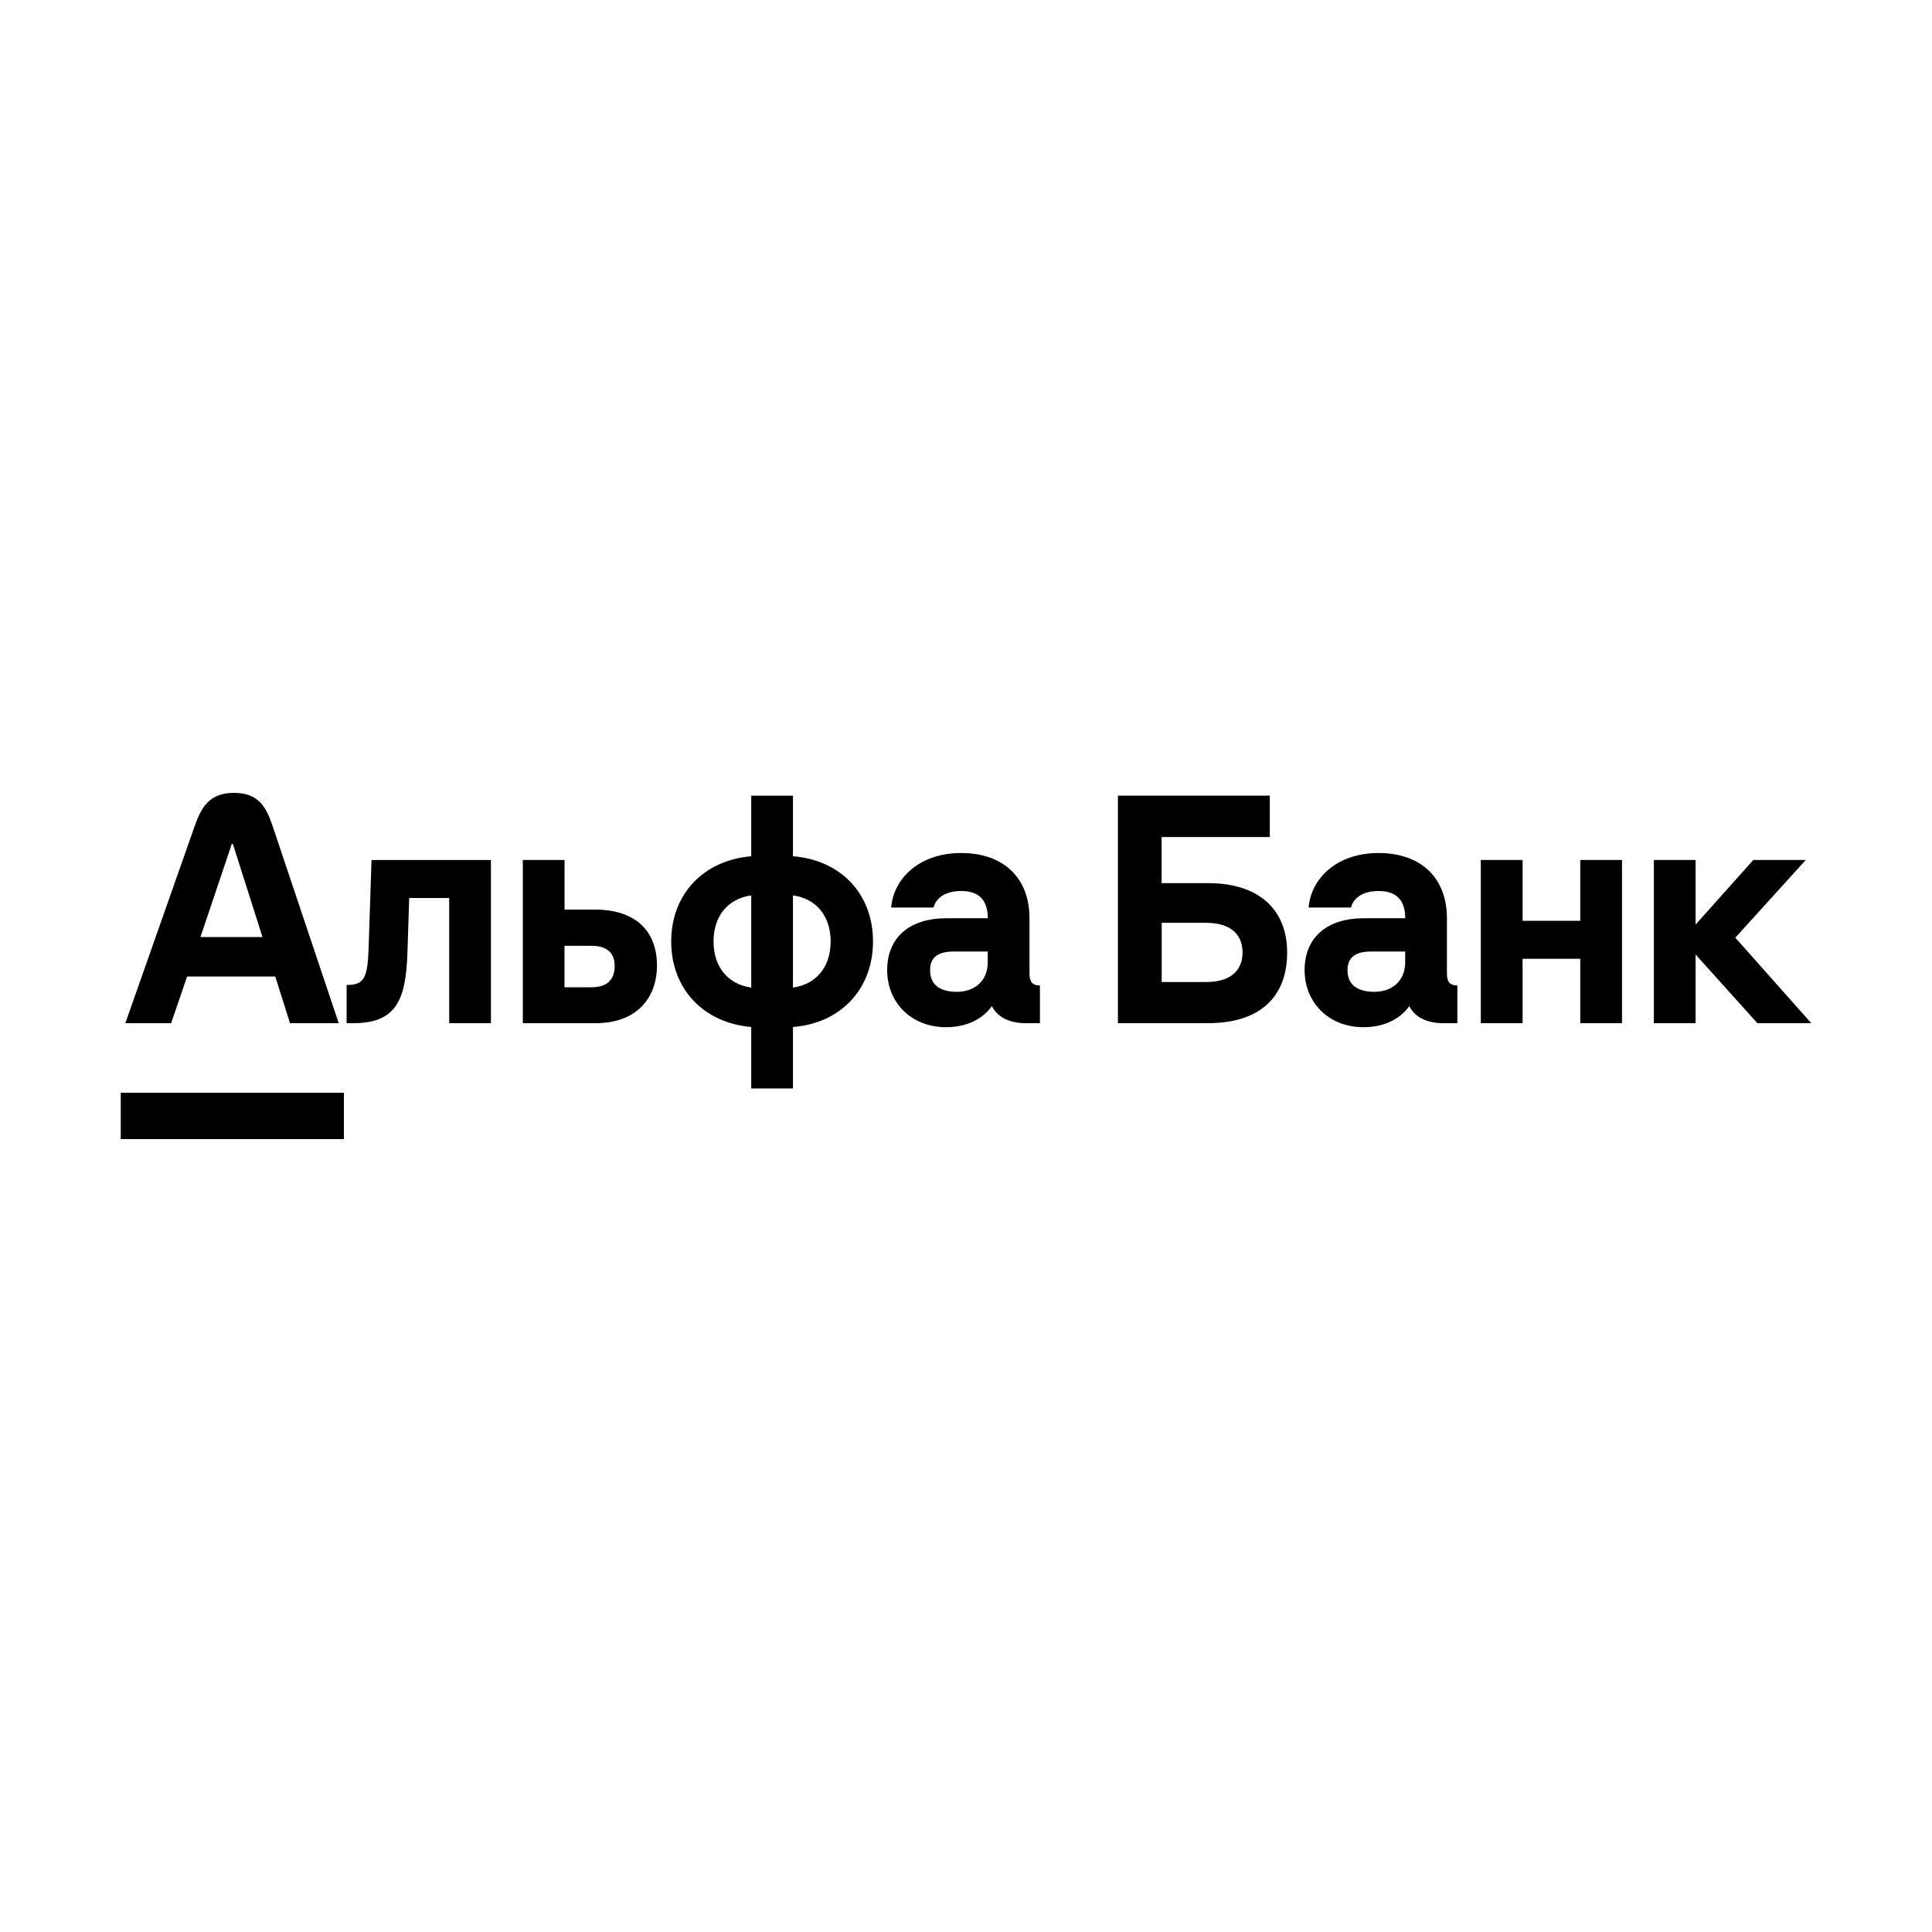 <?xml version="1.0" encoding="UTF-8"?> <svg xmlns="http://www.w3.org/2000/svg" viewBox="0 0 800.00 800.00" data-guides="{&quot;vertical&quot;:[],&quot;horizontal&quot;:[]}"><path fill="#000000" stroke="none" fill-opacity="1" stroke-width="0" stroke-opacity="1" color="rgb(51, 51, 51)" class="cls-1" id="tSvgbe99a33334" title="Path 13" d="M726 356.1C718.037 365.017 710.073 373.933 702.11 382.85C702.11 373.933 702.11 365.017 702.11 356.1C696.35 356.1 690.59 356.1 684.83 356.1C684.83 378.627 684.83 401.153 684.83 423.68C690.59 423.68 696.35 423.68 702.11 423.68C702.11 414.2 702.11 404.72 702.11 395.24C710.637 404.72 719.163 414.2 727.69 423.68C735.127 423.68 742.563 423.68 750 423.68C739.52 411.877 729.04 400.073 718.56 388.27C728.283 377.547 738.007 366.823 747.73 356.1C740.49 356.1 733.25 356.1 726 356.1Z"></path><path fill="#000000" stroke="none" fill-opacity="1" stroke-width="0" stroke-opacity="1" color="rgb(51, 51, 51)" class="cls-1" id="tSvg7e56b41ad1" title="Path 14" d="M654.36 381.3C646.397 381.3 638.433 381.3 630.47 381.3C630.47 372.9 630.47 364.5 630.47 356.1C624.703 356.1 618.937 356.1 613.17 356.1C613.17 378.627 613.17 401.153 613.17 423.68C618.937 423.68 624.703 423.68 630.47 423.68C630.47 414.793 630.47 405.907 630.47 397.02C638.433 397.02 646.397 397.02 654.36 397.02C654.36 405.907 654.36 414.793 654.36 423.68C660.12 423.68 665.88 423.68 671.64 423.68C671.64 401.153 671.64 378.627 671.64 356.1C665.88 356.1 660.12 356.1 654.36 356.1C654.36 364.5 654.36 372.9 654.36 381.3Z"></path><path fill="#000000" stroke="none" fill-opacity="1" stroke-width="0" stroke-opacity="1" color="rgb(51, 51, 51)" class="cls-1" id="tSvg13e0cab9f98" title="Path 15" d="M152.63 392.71C152.22 405.32 150.6 407.85 143.52 407.85C143.52 413.127 143.52 418.403 143.52 423.68C144.4 423.68 145.28 423.68 146.16 423.68C163.82 423.68 168.09 414.57 168.72 394.27C168.96 386.79 169.2 379.31 169.44 371.83C174.96 371.83 180.48 371.83 186 371.83C186 389.117 186 406.403 186 423.69C191.76 423.69 197.52 423.69 203.28 423.69C203.28 401.163 203.28 378.637 203.28 356.11C186.8 356.11 170.32 356.11 153.84 356.11C153.44 368.313 153.04 380.517 152.63 392.71Z"></path><path fill="#000000" stroke="none" fill-opacity="1" stroke-width="0" stroke-opacity="1" color="rgb(51, 51, 51)" class="cls-1" id="tSvg1ccfa149e7" title="Path 16" d="M246.24 376.63C242.083 376.63 237.927 376.63 233.77 376.63C233.77 369.787 233.77 362.943 233.77 356.1C228.01 356.1 222.25 356.1 216.49 356.1C216.49 378.627 216.49 401.153 216.49 423.68C226.49 423.68 236.49 423.68 246.49 423.68C265.32 423.68 272.05 411.43 272.05 399.91C272.05 385.02 262.69 376.63 246.24 376.63ZM244.91 408.8C241.187 408.8 237.463 408.8 233.74 408.8C233.74 403.077 233.74 397.353 233.74 391.63C237.463 391.63 241.187 391.63 244.91 391.63C250.91 391.63 254.52 394.27 254.52 399.91C254.52 406.02 251.05 408.8 244.91 408.8Z"></path><path fill="#000000" stroke="none" fill-opacity="1" stroke-width="0" stroke-opacity="1" color="rgb(51, 51, 51)" class="cls-1" id="tSvga236e090fc" title="Path 17" d="M328.35 354.55C328.35 346.19 328.35 337.83 328.35 329.47C322.59 329.47 316.83 329.47 311.07 329.47C311.07 337.83 311.07 346.19 311.07 354.55C291.27 356.22 277.93 370.27 277.93 389.85C277.93 409.43 291.26 423.57 311.07 425.26C311.07 433.74 311.07 442.22 311.07 450.7C316.83 450.7 322.59 450.7 328.35 450.7C328.35 442.22 328.35 433.74 328.35 425.26C348.15 423.7 361.49 409.54 361.49 389.85C361.49 370.16 348.16 356.13 328.35 354.55ZM311.07 408.93C301.46 407.6 295.46 400.4 295.46 389.85C295.46 379.3 301.46 372.08 311.07 370.77C311.07 383.493 311.07 396.217 311.07 408.93ZM328.35 408.93C328.35 396.207 328.35 383.483 328.35 370.76C337.96 372.09 343.96 379.29 343.96 389.84C343.96 400.39 337.96 407.61 328.35 408.93Z"></path><path fill="#000000" stroke="none" fill-opacity="1" stroke-width="0" stroke-opacity="1" color="rgb(51, 51, 51)" class="cls-1" id="tSvg38ef782106" title="Path 18" d="M426.29 402.91C426.29 395.347 426.29 387.783 426.29 380.22C426.29 363.66 415.73 353.22 397.96 353.22C380.19 353.22 369.88 364.27 369.04 375.78C374.883 375.78 380.727 375.78 386.57 375.78C387.18 373.25 389.82 368.95 397.98 368.95C404.7 368.95 409.03 372.06 409.03 380.23C403.307 380.23 397.583 380.23 391.86 380.23C376.5 380.23 367.36 388.28 367.36 401.7C367.36 415.12 377.33 425.34 391.72 425.34C402.28 425.34 408.12 420.35 410.69 416.59C412.97 421.15 418.02 423.67 424.61 423.67C426.61 423.67 428.61 423.67 430.61 423.67C430.61 418.467 430.61 413.263 430.61 408.06C427.5 408.06 426.28 406.62 426.28 402.89M409.01 398.44C409.01 406.24 403.48 410.69 396.29 410.69C390.04 410.69 385.12 408.41 385.12 401.69C385.12 394.97 390.51 394 395.2 394C399.8 394 404.4 394 409 394C409 395.48 409 396.96 409.01 398.44Z"></path><path fill="#000000" stroke="none" fill-opacity="1" stroke-width="0" stroke-opacity="1" color="rgb(51, 51, 51)" class="cls-1" id="tSvg5e44cae52d" title="Path 19" d="M500.34 365.69C493.897 365.69 487.453 365.69 481.01 365.69C481.01 359.33 481.01 352.97 481.01 346.61C495.937 346.61 510.863 346.61 525.79 346.61C525.79 340.887 525.79 335.163 525.79 329.44C504.827 329.44 483.863 329.44 462.9 329.44C462.9 360.847 462.9 392.253 462.9 423.66C475.38 423.66 487.86 423.66 500.34 423.66C521.11 423.66 532.98 413.33 532.98 394.38C532.98 376.49 521.09 365.69 500.34 365.69ZM499.51 406.63C493.353 406.63 487.197 406.63 481.04 406.63C481.04 398.463 481.04 390.297 481.04 382.13C487.197 382.13 493.353 382.13 499.51 382.13C509.12 382.13 514.51 386.57 514.51 394.38C514.51 402.19 509.12 406.63 499.51 406.63Z"></path><path fill="#000000" stroke="none" fill-opacity="1" stroke-width="0" stroke-opacity="1" color="rgb(51, 51, 51)" class="cls-1" id="tSvg1465b330fc8" title="Path 20" d="M599.14 402.91C599.14 395.347 599.14 387.783 599.14 380.22C599.14 363.66 588.58 353.22 570.81 353.22C553.04 353.22 542.73 364.27 541.89 375.78C547.733 375.78 553.577 375.78 559.42 375.78C560.03 373.25 562.67 368.95 570.83 368.95C577.55 368.95 581.88 372.06 581.88 380.23C576.157 380.23 570.433 380.23 564.71 380.23C549.35 380.23 540.21 388.28 540.21 401.7C540.21 415.12 550.18 425.34 564.57 425.34C575.13 425.34 580.97 420.35 583.54 416.59C585.82 421.15 590.87 423.67 597.46 423.67C599.46 423.67 601.46 423.67 603.46 423.67C603.46 418.467 603.46 413.263 603.46 408.06C600.35 408.06 599.13 406.62 599.13 402.89M581.86 398.44C581.86 406.24 576.33 410.69 569.14 410.69C562.89 410.69 557.97 408.41 557.97 401.69C557.97 394.97 563.36 394 568.05 394C572.65 394 577.25 394 581.85 394C581.85 395.48 581.85 396.96 581.86 398.44Z"></path><path fill="#000000" stroke="none" fill-opacity="1" stroke-width="0" stroke-opacity="1" color="rgb(51, 51, 51)" class="cls-1" id="tSvgdfa2cc30a5" title="Path 21" d="M142.41 452.49C111.607 452.49 80.803 452.49 50 452.49C50 458.89 50 465.29 50 471.69C80.803 471.69 111.607 471.69 142.41 471.69C142.41 465.29 142.41 458.89 142.41 452.49Z"></path><path fill="#000000" stroke="none" fill-opacity="1" stroke-width="0" stroke-opacity="1" color="rgb(51, 51, 51)" class="cls-1" id="tSvgda58969508" title="Path 22" d="M113 342.39C110.36 334.54 107.34 328.31 96.92 328.31C86.5 328.31 83.27 334.49 80.5 342.39C70.967 369.487 61.433 396.583 51.9 423.68C58.223 423.68 64.547 423.68 70.87 423.68C73.073 417.237 75.277 410.793 77.48 404.35C89.647 404.35 101.813 404.35 113.98 404.35C116.017 410.793 118.053 417.237 120.09 423.68C126.813 423.68 133.537 423.68 140.26 423.68C131.177 396.583 122.093 369.487 113 342.39ZM83 388.02C87.323 375.177 91.647 362.333 95.97 349.49C96.127 349.49 96.283 349.49 96.44 349.49C100.523 362.333 104.607 375.177 108.69 388.02C100.127 388.02 91.563 388.02 83 388.02Z"></path><defs></defs></svg> 